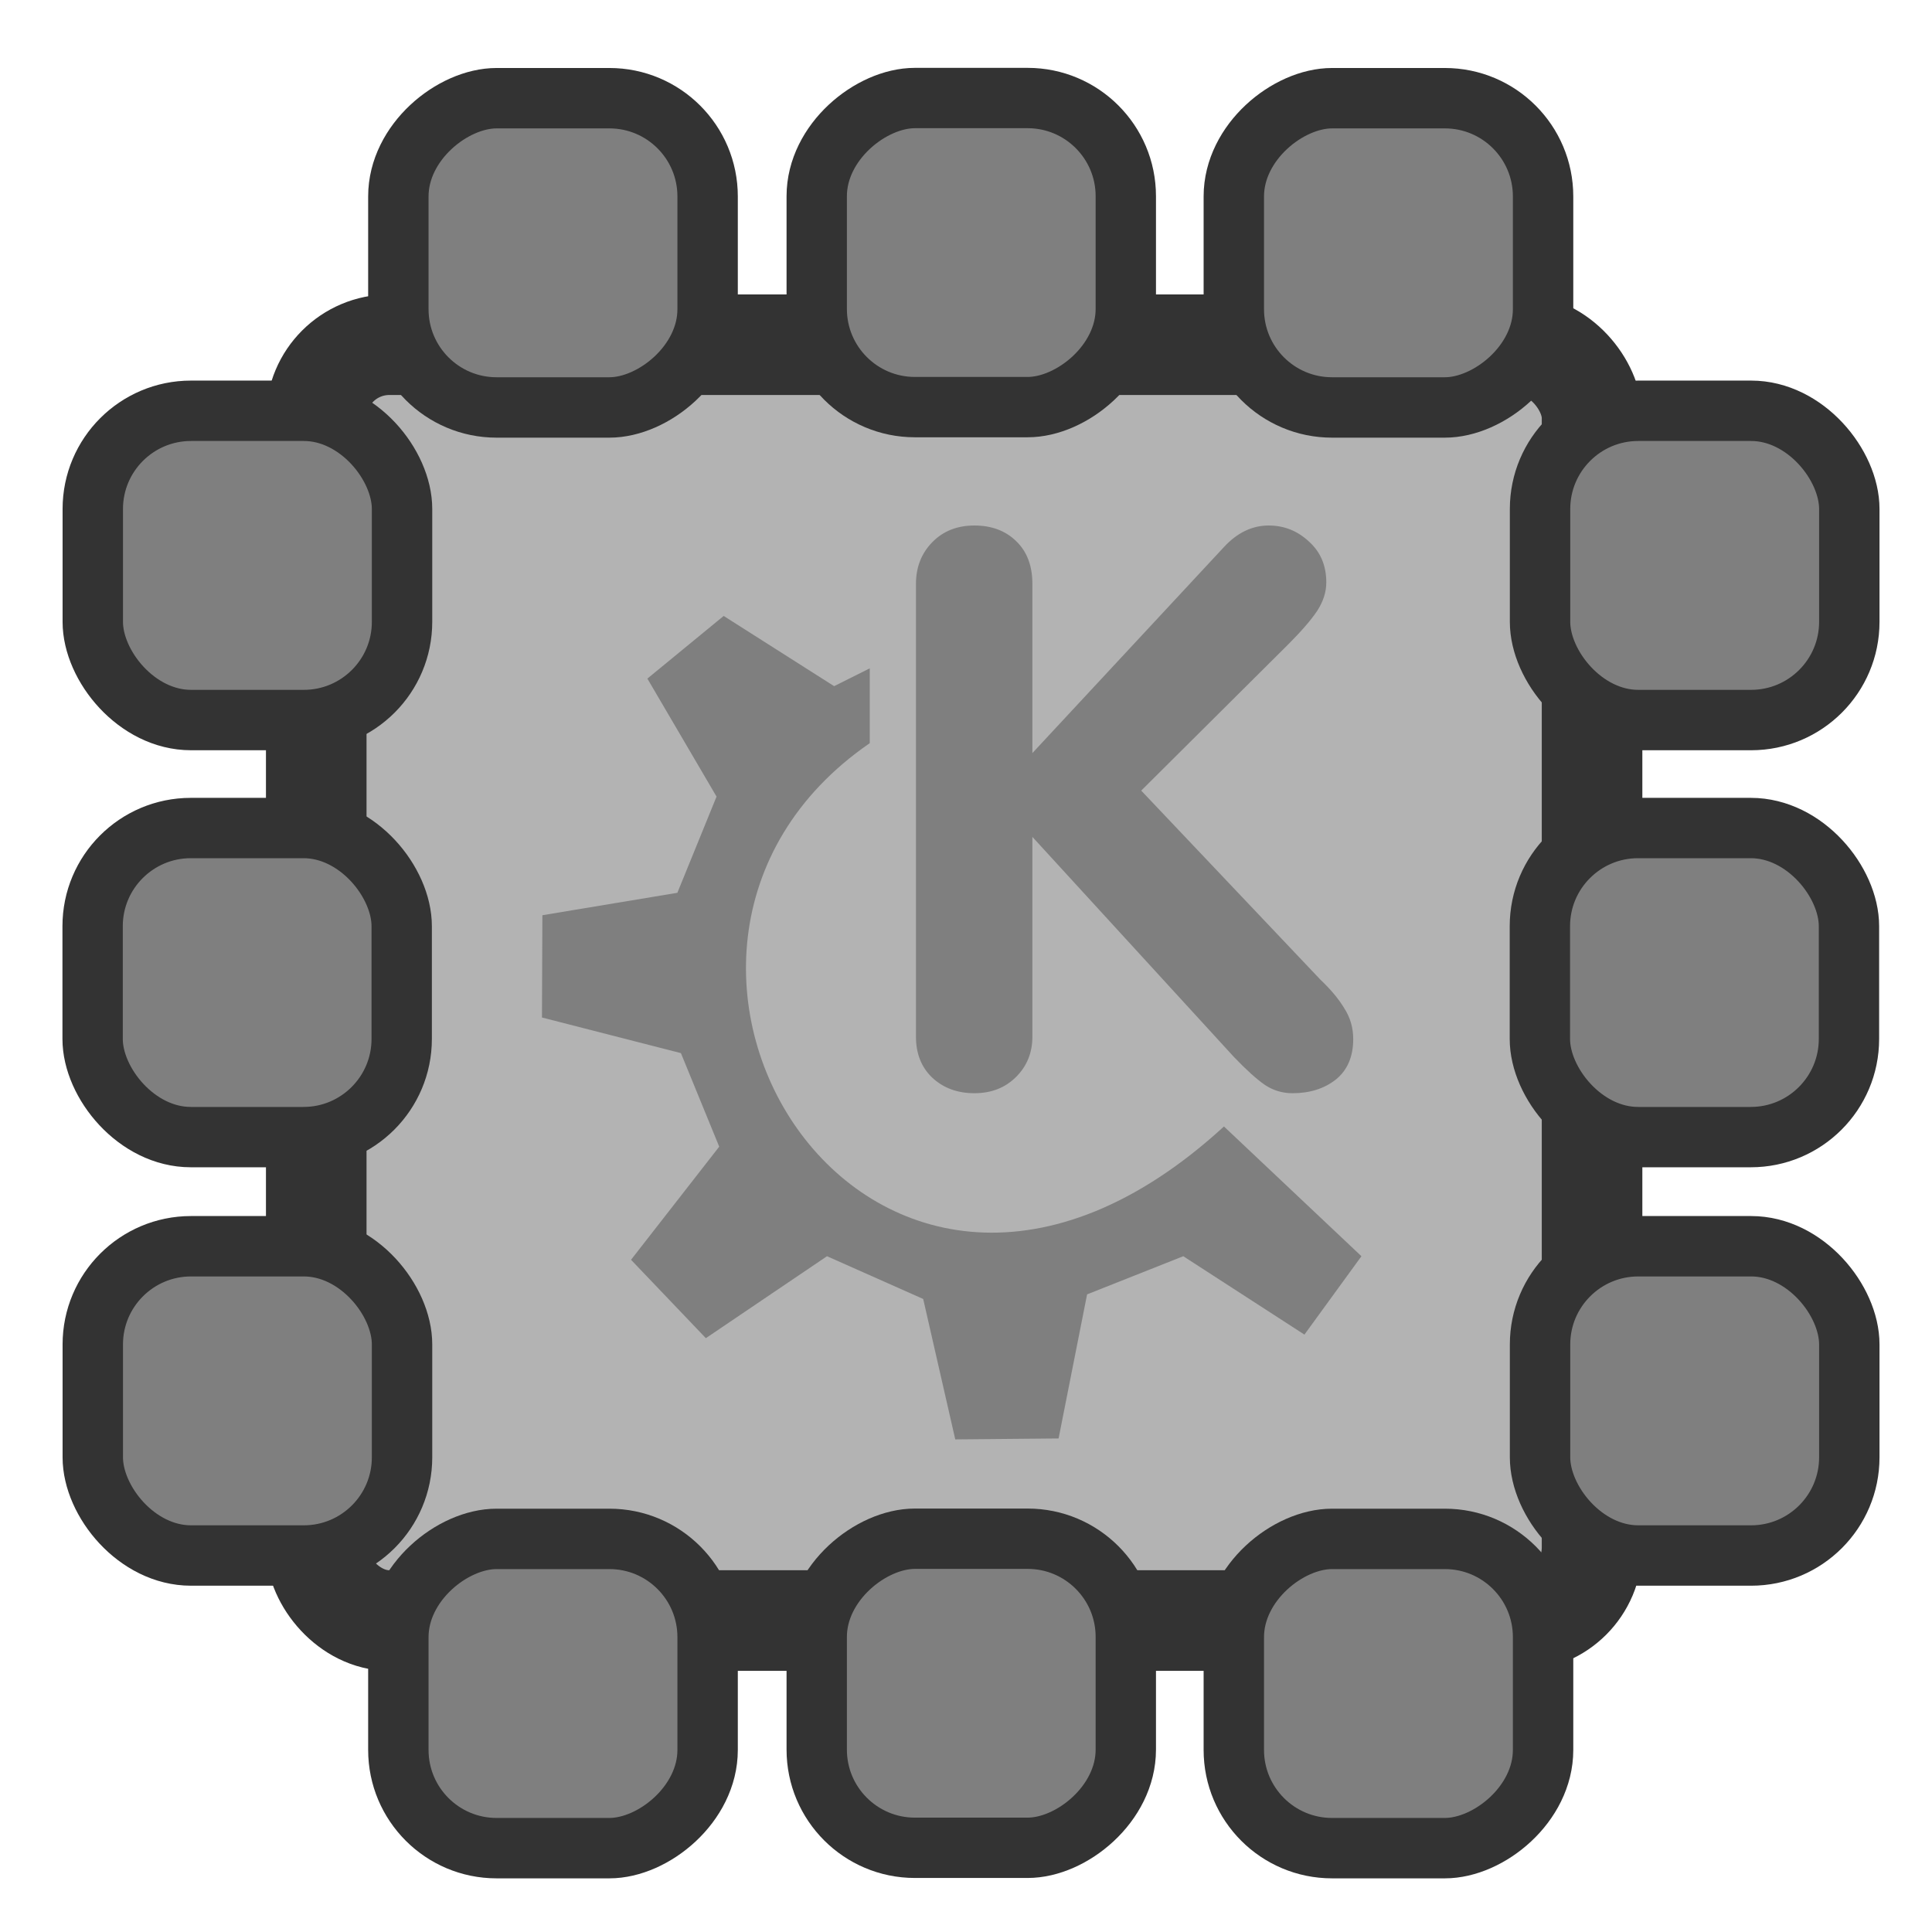 <?xml version="1.0" encoding="UTF-8" standalone="no"?>
<!DOCTYPE svg PUBLIC "-//W3C//DTD SVG 20010904//EN"
"http://www.w3.org/TR/2001/REC-SVG-20010904/DTD/svg10.dtd">
<!-- Created with Inkscape (http://www.inkscape.org/) -->
<svg
   version="1.0"
   x="0"
   y="0"
   width="60"
   height="60"
   id="svg1"
   sodipodi:version="0.32"
   inkscape:version="0.38.1"
   sodipodi:docname="ksim_cpu.svg"
   sodipodi:docbase="/home/danny/flat/scalable/devices"
   xmlns="http://www.w3.org/2000/svg"
   xmlns:inkscape="http://www.inkscape.org/namespaces/inkscape"
   xmlns:sodipodi="http://sodipodi.sourceforge.net/DTD/sodipodi-0.dtd"
   xmlns:xlink="http://www.w3.org/1999/xlink">
  <sodipodi:namedview
     id="base"
     pagecolor="#ffffff"
     bordercolor="#666666"
     borderopacity="1.0"
     inkscape:pageopacity="0.0"
     inkscape:pageshadow="2"
     inkscape:zoom="6.9465337"
     inkscape:cx="33.734439"
     inkscape:cy="17.844237"
     inkscape:window-width="1016"
     inkscape:window-height="685"
     inkscape:window-x="0"
     inkscape:window-y="0"
     showguides="true"
     snaptoguides="true">
    <sodipodi:guide
       orientation="vertical"
       position="-32.102"
       id="guide851" />
  </sodipodi:namedview>
  <defs
     id="defs3">
    <linearGradient
       id="linearGradient772">
      <stop
         style="stop-color:#000;stop-opacity:1;"
         offset="0"
         id="stop773" />
      <stop
         style="stop-color:#fff;stop-opacity:1;"
         offset="1"
         id="stop774" />
    </linearGradient>
    <linearGradient
       xlink:href="#linearGradient772"
       id="linearGradient775" />
  </defs>
  <rect
     style="font-size:12;fill:#b3b3b3;fill-opacity:1;fill-rule:evenodd;stroke:#333333;stroke-width:2.752;stroke-dasharray:none;stroke-opacity:1;"
     id="rect1037"
     width="34.909"
     height="34.909"
     x="12.416"
     y="11.055"
     transform="matrix(1.135,0,0,1.135,-4.271,-1.842)"
     rx="2"
     sodipodi:stroke-cmyk="(0 0 0 0.8)" />
  <rect
     style="font-size:12;fill:#7f7f7f;fill-opacity:1;fill-rule:evenodd;stroke:#333333;stroke-width:1.23;stroke-dasharray:none;stroke-opacity:1;"
     id="rect1038"
     width="6.298"
     height="6.298"
     x="6.658"
     y="15.553"
     rx="2"
     transform="matrix(1.525,0,0,1.525,-7.272,-10.961)"
     sodipodi:stroke-cmyk="(0 0 0 0.8)" />
  <rect
     style="font-size:12;fill:#7f7f7f;fill-rule:evenodd;stroke:#333333;stroke-width:1.651;stroke-dasharray:none;stroke-opacity:1;"
     id="rect1039"
     width="8.457"
     height="8.457"
     x="6.478"
     y="26.26"
     rx="2.686"
     transform="matrix(1.135,0,0,1.135,-4.476,-4.09)"
     sodipodi:stroke-cmyk="(0 0 0 0.8)" />
  <rect
     style="font-size:12;fill:#7f7f7f;fill-opacity:1;fill-rule:evenodd;stroke:#333333;stroke-width:1.23;stroke-dasharray:none;stroke-opacity:1;"
     id="rect1040"
     width="6.298"
     height="6.298"
     x="6.658"
     y="15.553"
     rx="2"
     transform="matrix(1.525,0,0,1.525,-7.272,14.985)"
     sodipodi:stroke-cmyk="(0 0 0 0.8)" />
  <rect
     style="font-size:12;fill:#7f7f7f;fill-opacity:1;fill-rule:evenodd;stroke:#333333;stroke-width:1.23;stroke-dasharray:none;stroke-opacity:1;"
     id="rect1044"
     width="6.298"
     height="6.298"
     x="6.658"
     y="15.553"
     rx="2"
     transform="matrix(0,1.525,-1.525,0,71.64,-7.104)"
     sodipodi:stroke-cmyk="(0 0 0 0.8)" />
  <rect
     style="font-size:12;fill:#7f7f7f;fill-rule:evenodd;stroke:#333333;stroke-width:1.651;stroke-dasharray:none;stroke-opacity:1;"
     id="rect1045"
     width="8.457"
     height="8.457"
     x="6.478"
     y="26.26"
     rx="2.686"
     transform="matrix(0,1.135,-1.135,0,64.768,-4.308)"
     sodipodi:stroke-cmyk="(0 0 0 0.8)" />
  <rect
     style="font-size:12;fill:#7f7f7f;fill-opacity:1;fill-rule:evenodd;stroke:#333333;stroke-width:1.23;stroke-dasharray:none;stroke-opacity:1;"
     id="rect1046"
     width="6.298"
     height="6.298"
     x="6.658"
     y="15.553"
     rx="2"
     transform="matrix(0,1.525,-1.525,0,45.694,-7.104)"
     sodipodi:stroke-cmyk="(0 0 0 0.8)" />
  <rect
     style="font-size:12;fill:#7f7f7f;fill-opacity:1;fill-rule:evenodd;stroke:#333333;stroke-width:1.23;stroke-dasharray:none;stroke-opacity:1;"
     id="rect1047"
     width="6.298"
     height="6.298"
     x="6.658"
     y="15.553"
     rx="2"
     transform="matrix(0,1.525,-1.525,0,71.64,37.638)"
     sodipodi:stroke-cmyk="(0 0 0 0.8)" />
  <rect
     style="font-size:12;fill:#7f7f7f;fill-rule:evenodd;stroke:#333333;stroke-width:1.651;stroke-dasharray:none;stroke-opacity:1;"
     id="rect1048"
     width="8.457"
     height="8.457"
     x="6.478"
     y="26.26"
     rx="2.686"
     transform="matrix(0,1.135,-1.135,0,64.768,40.434)"
     sodipodi:stroke-cmyk="(0 0 0 0.8)" />
  <rect
     style="font-size:12;fill:#7f7f7f;fill-opacity:1;fill-rule:evenodd;stroke:#333333;stroke-width:1.23;stroke-dasharray:none;stroke-opacity:1;"
     id="rect1049"
     width="6.298"
     height="6.298"
     x="6.658"
     y="15.553"
     rx="2"
     transform="matrix(0,1.525,-1.525,0,45.694,37.638)"
     sodipodi:stroke-cmyk="(0 0 0 0.8)" />
  <rect
     style="font-size:12;fill:#7f7f7f;fill-opacity:1;fill-rule:evenodd;stroke:#333333;stroke-width:1.23;stroke-dasharray:none;stroke-opacity:1;"
     id="rect1050"
     width="6.298"
     height="6.298"
     x="6.658"
     y="15.553"
     rx="2"
     transform="matrix(1.525,0,0,1.525,37.674,-10.961)"
     sodipodi:stroke-cmyk="(0 0 0 0.8)" />
  <rect
     style="font-size:12;fill:#7f7f7f;fill-rule:evenodd;stroke:#333333;stroke-width:1.651;stroke-dasharray:none;stroke-opacity:1;"
     id="rect1051"
     width="8.457"
     height="8.457"
     x="6.478"
     y="26.26"
     rx="2.686"
     transform="matrix(1.135,0,0,1.135,40.47,-4.09)"
     sodipodi:stroke-cmyk="(0 0 0 0.8)" />
  <rect
     style="font-size:12;fill:#7f7f7f;fill-opacity:1;fill-rule:evenodd;stroke:#333333;stroke-width:1.23;stroke-dasharray:none;stroke-opacity:1;"
     id="rect1052"
     width="6.298"
     height="6.298"
     x="6.658"
     y="15.553"
     rx="2"
     transform="matrix(1.525,0,0,1.525,37.674,14.985)"
     sodipodi:stroke-cmyk="(0 0 0 0.8)" />
  <path
     transform="matrix(1.005,0,0,1.005,35.303,26.348)"
     style="font-size:24;fill:#7f7f7f;stroke-width:1pt;font-family:VAG Rounded Black SSi;fill-opacity:1;"
     d="M -6.823,5.819 L -6.823,-8.173 C -6.823,-8.688 -6.655,-9.118 -6.319,-9.462 C -5.983,-9.806 -5.549,-9.978 -5.018,-9.978 C -4.487,-9.978 -4.057,-9.817 -3.729,-9.497 C -3.393,-9.177 -3.225,-8.735 -3.225,-8.173 L -3.225,-2.946 L 2.681,-9.298 C 3.095,-9.751 3.56,-9.978 4.076,-9.978 C 4.552,-9.978 4.967,-9.813 5.318,-9.485 C 5.677,-9.165 5.857,-8.743 5.857,-8.22 C 5.857,-7.923 5.763,-7.63 5.576,-7.341 C 5.388,-7.06 5.088,-6.712 4.674,-6.298 L 0.138,-1.786 L 5.681,4.062 C 6.002,4.366 6.248,4.663 6.42,4.952 C 6.599,5.233 6.689,5.546 6.689,5.89 C 6.689,6.437 6.509,6.855 6.15,7.144 C 5.791,7.425 5.345,7.565 4.814,7.565 C 4.502,7.565 4.217,7.48 3.959,7.308 C 3.709,7.136 3.388,6.847 2.998,6.44 L -3.225,-0.356 L -3.225,5.819 C -3.225,6.312 -3.393,6.726 -3.729,7.062 C -4.065,7.397 -4.494,7.565 -5.018,7.565 C -5.541,7.565 -5.975,7.405 -6.319,7.085 C -6.655,6.765 -6.823,6.343 -6.823,5.819 z "
     id="path852" />
  <path
     d="M 37.139,181.147 L 52.946,197.707 L 78.539,180.395 L 98.862,189.427 L 105.636,219.095 L 127.465,218.895 L 133.487,188.454 L 153.81,180.395 L 179.402,196.954 L 191.446,180.395 L 162.402,152.985 C 87.959,221.264 23.629,116.029 87.571,72.004 L 87.571,56.196 L 80.044,59.96 L 56.71,45.126 L 40.591,58.363 L 55.204,83.294 L 46.925,103.618 L 18.409,108.354 L 18.321,129.963 L 47.677,137.49 L 55.769,157.249 L 37.139,181.147 z "
     transform="matrix(0.147,0,0,0.147,14.138,12.495)"
     style="font-size:12;fill:#7f7f7f;fill-rule:evenodd;stroke-width:1.293;stroke-linecap:round;stroke-linejoin:round;fill-opacity:1;"
     id="path705"
     sodipodi:nodetypes="ccccccccccccccccccccccc" />

</svg>
